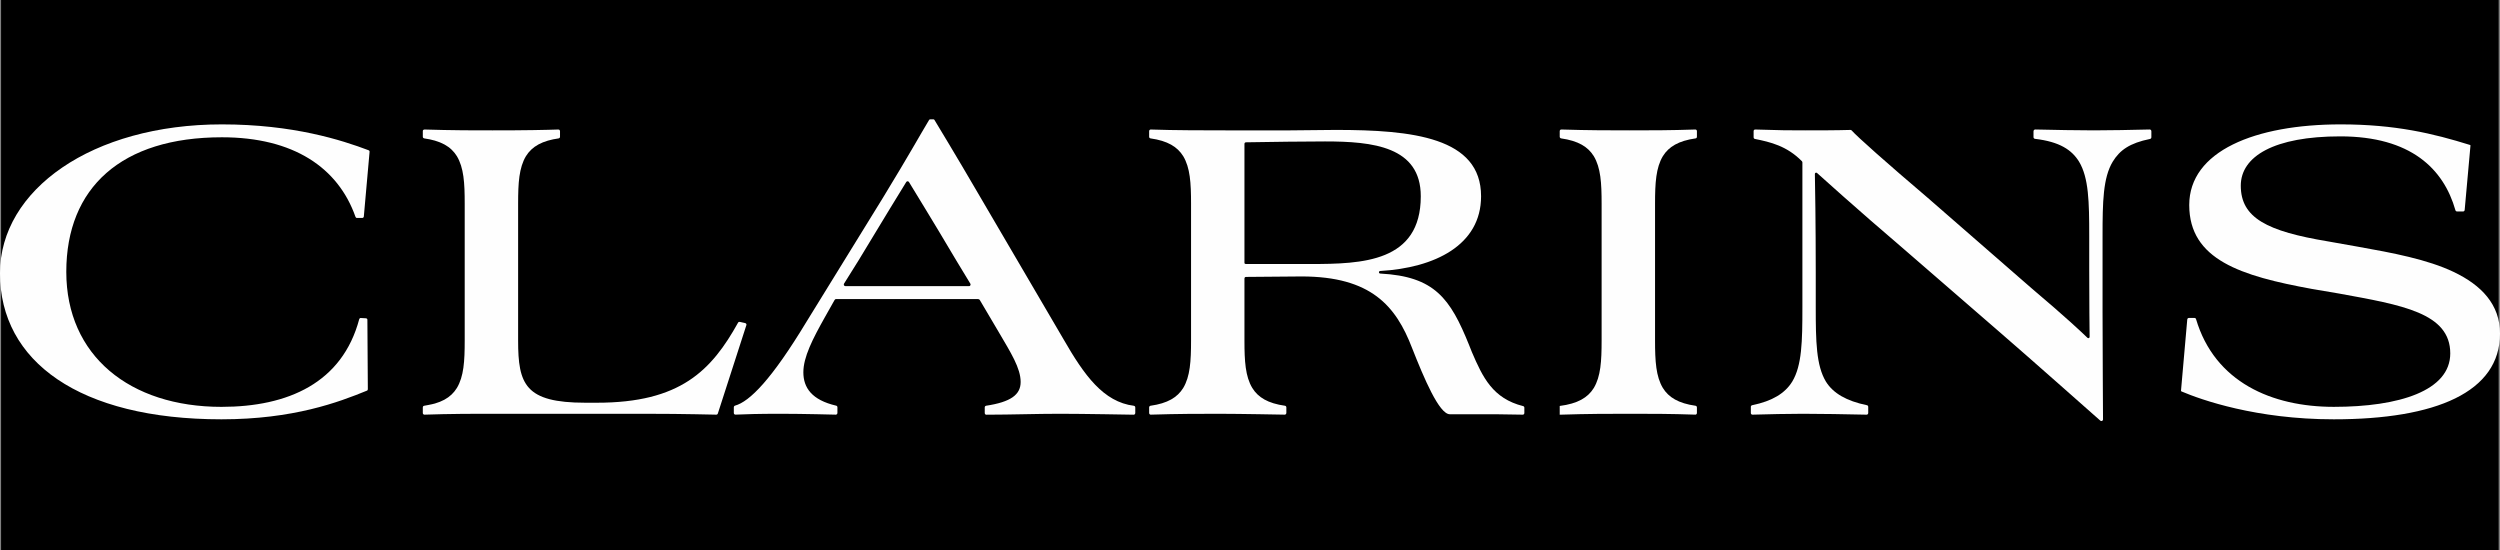 <?xml version="1.0" encoding="UTF-8"?>
<svg width="400px" height="88px" viewBox="0 0 400 88" version="1.1" xmlns="http://www.w3.org/2000/svg" xmlns:xlink="http://www.w3.org/1999/xlink">
    <rect x="0" y="0" width="400" height="88" fill="#808080" stroke="none"/>
    <title>Clarins Logo Vector</title>
    <g id="Page-1" stroke="none" stroke-width="1" fill="none" fill-rule="evenodd">
        <g id="Artboard" transform="translate(-50, -206)">
            <g id="Clarins-Logo-Vector" transform="translate(50, 206)">
                <polygon id="Fill-1" fill="#000000" points="0.174 88 399.783 88 399.783 0 0.174 0"></polygon>
                <g id="Group-16" transform="translate(0, 19.089)" fill="#FEFEFE">
                    <path d="M58.974,4.95 C54.665,3.324 46.913,0.812 35.504,0.812 C14.732,0.812 0,11.282 0,24.63 C0,38.71 12.671,48.001 35.431,48.001 C46.94,48.001 54.199,45.261 58.703,43.417 C58.801,43.381 58.853,43.295 58.854,43.183 L58.782,32.079 C58.785,31.946 58.693,31.854 58.562,31.84 L57.712,31.791 C57.592,31.787 57.5,31.888 57.478,31.971 C54.767,42.151 46.117,46.009 35.431,46.009 C20.772,46.009 10.607,37.828 10.607,24.407 C10.607,10.914 19.446,2.876 35.504,2.876 C46.982,2.876 54.107,7.745 56.876,15.603 C56.914,15.712 56.992,15.781 57.105,15.78 L57.983,15.78 C58.103,15.779 58.197,15.667 58.212,15.558 L59.132,5.206 C59.142,5.101 59.104,5.009 58.974,4.95" id="Fill-2"></path>
                    <path d="M119.235,32.606 L119.235,32.604 L118.845,32.518 L118.513,32.444 L118.368,32.412 C118.281,32.395 118.17,32.408 118.09,32.535 C117.032,34.442 115.931,36.183 114.677,37.725 C113.388,39.311 111.938,40.687 110.207,41.816 C108.476,42.945 106.464,43.828 104.052,44.43 C101.639,45.029 98.827,45.347 95.494,45.347 L93.653,45.347 C91.241,45.347 89.362,45.162 87.901,44.776 C86.441,44.39 85.398,43.802 84.657,42.996 C83.916,42.189 83.476,41.164 83.221,39.903 C82.968,38.642 82.899,37.145 82.899,35.392 L82.899,13.494 C82.899,12.664 82.908,11.89 82.938,11.167 C82.97,10.442 83.022,9.769 83.109,9.144 C83.197,8.517 83.32,7.936 83.489,7.396 C83.657,6.858 83.874,6.36 84.15,5.899 C84.39,5.512 84.671,5.164 85.002,4.85 C85.335,4.535 85.716,4.259 86.158,4.019 C86.6,3.78 87.101,3.577 87.672,3.41 C88.189,3.26 88.763,3.141 89.399,3.051 C89.446,3.044 89.609,2.969 89.602,2.79 L89.602,1.893 C89.588,1.628 89.347,1.633 89.347,1.633 C89.347,1.633 88.277,1.666 87.667,1.681 C86.954,1.699 86.169,1.715 85.295,1.728 C84.42,1.741 83.456,1.752 82.388,1.759 C81.318,1.767 80.143,1.77 78.847,1.77 C78.071,1.77 77.271,1.77 76.441,1.768 C75.611,1.766 74.75,1.761 73.851,1.753 C72.95,1.745 72.01,1.732 71.022,1.711 C70.035,1.692 69,1.666 67.909,1.633 C67.907,1.633 67.656,1.638 67.65,1.886 L67.65,2.276 L67.65,2.453 L67.65,2.793 C67.652,2.793 67.64,3.014 67.881,3.055 C68.506,3.144 69.071,3.263 69.58,3.41 C70.15,3.577 70.651,3.78 71.094,4.019 C71.536,4.259 71.918,4.535 72.25,4.85 C72.58,5.164 72.861,5.512 73.101,5.899 C73.378,6.36 73.594,6.858 73.763,7.396 C73.933,7.936 74.054,8.517 74.143,9.144 C74.229,9.769 74.283,10.442 74.314,11.167 C74.345,11.89 74.353,12.664 74.353,13.494 L74.353,35.392 C74.353,36.222 74.345,36.997 74.314,37.718 C74.283,38.443 74.229,39.117 74.143,39.741 C74.054,40.369 73.933,40.951 73.763,41.489 C73.594,42.028 73.378,42.526 73.101,42.987 C72.861,43.373 72.58,43.726 72.25,44.037 C71.918,44.351 71.536,44.627 71.094,44.868 C70.651,45.107 70.15,45.309 69.58,45.474 C69.066,45.624 67.865,45.833 67.865,45.833 C67.865,45.833 67.653,45.854 67.65,46.094 L67.65,46.992 C67.652,47.152 67.778,47.257 67.907,47.257 C68.936,47.223 69.915,47.196 70.851,47.177 C71.863,47.158 72.825,47.144 73.746,47.133 C74.667,47.124 75.545,47.12 76.392,47.118 C77.241,47.117 78.055,47.117 78.847,47.117 L103.524,47.117 C104.96,47.117 106.383,47.124 107.708,47.138 C109.034,47.154 110.263,47.172 111.313,47.19 C112.362,47.209 113.233,47.227 113.839,47.241 C114.192,47.25 114.453,47.257 114.614,47.258 C114.79,47.253 114.837,47.111 114.852,47.083 L118.328,36.314 L119.424,32.922 C119.441,32.889 119.462,32.663 119.235,32.606" id="Fill-4"></path>
                    <path d="M155.051,26.692 L135.259,26.692 C135.032,26.682 134.951,26.454 135.044,26.295 L137.376,22.563 C141.875,15.1 143.627,12.276 144.991,10.047 C145.104,9.869 145.308,9.864 145.434,10.033 C146.659,12.08 148.924,15.686 152.991,22.563 L155.254,26.295 C155.341,26.418 155.288,26.682 155.051,26.692 M181.431,45.837 C176.547,45.223 173.496,40.986 170.153,35.172 L156.378,11.65 C153.255,6.27 149.515,0.103 149.515,0.103 C149.515,0.103 149.51,0.093 149.497,0.08 C149.45,0.01 149.404,0.001 149.274,0.001 C149.234,0.001 148.987,-0.001 148.857,0.001 C148.726,0.003 148.695,0.044 148.647,0.118 C147.197,2.522 145.701,5.282 141.28,12.536 L129.051,32.369 C123.443,41.653 119.941,45.175 117.585,45.819 C117.452,45.875 117.412,45.996 117.412,46.057 L117.412,47.004 C117.422,47.141 117.528,47.25 117.674,47.253 C119.307,47.183 121.221,47.115 124.926,47.115 C128.484,47.115 133.745,47.256 133.745,47.256 C133.745,47.256 133.981,47.242 133.987,46.989 C133.987,46.671 133.988,46.185 133.987,46.064 C133.984,45.957 133.92,45.853 133.788,45.817 C129.888,44.912 128.537,42.945 128.537,40.481 C128.537,38.048 130.01,35.172 131.998,31.632 L133.512,28.946 C133.572,28.848 133.632,28.758 133.808,28.757 L156.461,28.757 C156.586,28.763 156.699,28.807 156.781,28.937 L159.766,33.992 C161.757,37.384 163.304,39.817 163.304,42.028 C163.304,44.057 161.736,45.232 157.766,45.83 C157.558,45.878 157.559,46.08 157.559,46.08 L157.559,46.991 C157.566,47.186 157.702,47.27 157.81,47.264 C161.983,47.257 165.811,47.115 169.564,47.115 C173.257,47.115 181.404,47.264 181.404,47.264 C181.404,47.264 181.633,47.254 181.644,47.001 L181.644,46.109 C181.644,46.109 181.658,45.886 181.431,45.837" id="Fill-6"></path>
                    <path d="M392.559,24.408 C388.357,22.416 382.907,21.384 377.089,20.351 L372.521,19.541 C362.727,17.918 358.525,15.781 358.525,10.619 C358.525,5.901 363.905,2.73 374.438,2.73 C385.74,2.73 390.98,7.932 392.866,14.544 C392.91,14.67 392.987,14.746 393.147,14.746 L394.1,14.746 C394.23,14.748 394.33,14.639 394.347,14.516 L395.275,4.202 C395.281,4.16 395.268,4.125 395.211,4.108 C389.34,2.274 383.241,0.812 374.51,0.812 C360.811,0.812 350.278,5.088 350.278,13.716 C350.278,22.49 358.602,25.07 369.872,27.134 L374.215,27.872 C384.309,29.715 392.042,30.97 392.042,37.457 C392.042,43.43 383.866,46.007 373.406,46.007 C363.526,46.007 354.371,42.077 351.366,31.971 C351.33,31.861 351.251,31.783 351.112,31.782 L350.219,31.782 C350.097,31.787 349.982,31.864 349.961,32.029 L348.961,43.408 C348.952,43.463 348.976,43.516 349.045,43.543 C352.218,44.892 361.006,48.001 373.406,48.001 C389.759,48.001 400,43.649 400,34.285 C400,29.641 397.051,26.545 392.559,24.408" id="Fill-8"></path>
                    <path d="M343.946,1.629 C340.932,1.7 337.727,1.77 335.009,1.77 C332,1.77 329.2,1.7 325.654,1.629 C325.518,1.628 325.361,1.716 325.361,1.929 L325.361,2.852 C325.363,2.962 325.419,3.095 325.594,3.125 C329.56,3.591 331.498,4.904 332.653,6.784 C334.2,9.364 334.276,13.198 334.276,18.656 L334.276,23.964 C334.276,29.587 334.325,33.513 334.34,34.793 C334.343,35.015 334.142,35.078 333.997,34.965 C333.209,34.196 330.668,31.779 324.992,26.986 L308.406,12.536 C301.767,6.89 297.136,2.767 296.265,1.781 C296.204,1.718 296.127,1.701 296.08,1.7 C293.873,1.77 290.708,1.77 288.827,1.77 C286.077,1.77 285.176,1.77 280.821,1.632 C280.697,1.634 280.579,1.738 280.578,1.885 L280.578,2.897 C280.594,3.105 280.773,3.139 280.773,3.139 C283.263,3.639 285.882,4.256 288.295,6.695 C288.389,6.793 288.384,6.913 288.383,6.916 L288.383,30.085 C288.383,35.541 288.311,39.374 286.765,41.954 C285.608,43.832 283.606,45.074 280.338,45.747 C280.204,45.779 280.133,45.901 280.135,45.991 L280.135,47 C280.136,47.136 280.244,47.264 280.403,47.257 C283.369,47.185 285.742,47.115 288.459,47.115 C291.483,47.115 295.076,47.186 298.678,47.259 C298.762,47.257 298.913,47.172 298.916,46.994 L298.916,46.013 C298.913,45.873 298.844,45.777 298.717,45.747 C295.442,45.074 293.297,43.832 292.138,41.954 C290.592,39.374 290.52,35.541 290.52,30.085 L290.52,24.48 C290.52,16.58 290.41,10.361 290.38,8.743 C290.38,8.54 290.607,8.48 290.721,8.585 C290.775,8.635 297.079,14.339 304.649,20.793 L320.134,34.213 C324.407,37.898 335.893,48.075 335.893,48.075 C335.893,48.075 335.827,48.013 336.078,48.236 C336.212,48.336 336.484,48.268 336.483,48.009 C336.483,47.89 336.409,35.761 336.409,30.821 L336.409,18.656 C336.409,13.198 336.484,9.364 338.033,6.784 C339.184,4.906 340.765,3.806 344.014,3.141 C344.163,3.097 344.212,2.992 344.219,2.872 L344.219,1.907 C344.214,1.74 344.106,1.631 343.946,1.629" id="Fill-10"></path>
                    <path d="M199.394,23.153 C199.199,23.147 199.116,23.099 199.112,22.955 L199.112,3.95 C199.113,3.763 199.211,3.688 199.379,3.68 C202.004,3.61 210.227,3.54 212.004,3.54 C219.665,3.54 227.325,4.352 227.325,12.315 C227.325,22.859 217.971,23.153 209.647,23.153 L199.394,23.153 Z M243.707,45.89 C238.847,44.67 237.246,41.311 235.5,37.237 L235.059,36.129 C232.046,28.656 229.539,25.136 220.849,24.681 C220.558,24.666 220.575,24.298 220.816,24.27 C229.555,23.766 236.972,20.148 236.972,12.315 C236.972,2.876 226,1.698 213.698,1.698 C211.342,1.698 208.908,1.77 206.479,1.77 L196.092,1.77 C192.994,1.77 187.922,1.77 184.116,1.634 C183.976,1.629 183.863,1.755 183.863,1.887 L183.863,2.793 C183.868,2.938 183.945,3.025 184.079,3.053 C186.819,3.442 188.382,4.391 189.315,5.9 C190.421,7.743 190.568,10.177 190.568,13.495 L190.568,35.391 C190.568,38.71 190.421,41.144 189.315,42.987 C188.382,44.496 186.823,45.444 184.085,45.831 C183.976,45.853 183.869,45.94 183.863,46.079 L183.863,46.983 C183.863,47.186 184.019,47.258 184.123,47.256 C188.493,47.116 191.957,47.116 195.061,47.116 C198.379,47.116 205.564,47.256 205.564,47.256 C205.564,47.256 205.806,47.247 205.816,46.989 L205.816,46.092 C205.816,45.978 205.743,45.862 205.611,45.834 C202.864,45.447 201.3,44.498 200.367,42.987 C199.259,41.144 199.112,38.71 199.112,35.391 L199.112,25.522 C199.108,25.3 199.216,25.221 199.375,25.218 C201.077,25.21 206.369,25.143 208.248,25.143 C219.37,25.143 223.347,29.863 225.924,36.573 C227.841,41.44 230.272,47.189 231.966,47.189 L235.353,47.189 C238.869,47.189 240.707,47.189 243.658,47.258 C243.797,47.252 243.891,47.14 243.896,46.995 L243.896,46.133 C243.891,46.019 243.82,45.919 243.707,45.89 L243.707,45.89 Z" id="Fill-12"></path>
                    <path d="M271.507,46.992 L271.507,46.108 C271.507,46.106 271.505,46.106 271.505,46.106 C271.503,45.91 271.384,45.856 271.285,45.832 C268.552,45.443 266.989,44.494 266.058,42.988 C264.953,41.142 264.807,38.71 264.807,35.392 L264.807,13.495 C264.807,10.176 264.953,7.744 266.058,5.9 C266.993,4.385 268.565,3.437 271.324,3.048 C271.421,3.028 271.507,2.937 271.507,2.782 L271.507,1.885 C271.501,1.734 271.389,1.625 271.255,1.632 C267.254,1.77 264.073,1.77 260.755,1.77 C257.649,1.77 254.191,1.77 249.82,1.632 C249.638,1.629 249.561,1.766 249.555,1.893 L249.555,2.79 C249.564,2.934 249.649,3.028 249.777,3.053 C252.512,3.444 254.075,4.391 255.008,5.9 C256.115,7.744 256.259,10.176 256.259,13.495 L256.259,35.392 C256.259,38.71 256.115,41.142 255.008,42.988 C254.051,44.535 252.43,45.494 249.555,45.863 L249.555,47.264 C254.051,47.115 257.585,47.115 260.755,47.115 C264.075,47.115 267.254,47.115 271.261,47.254 C271.418,47.257 271.505,47.107 271.507,46.992" id="Fill-14"></path>
                </g>
            </g>
        </g>
    </g>
</svg>
